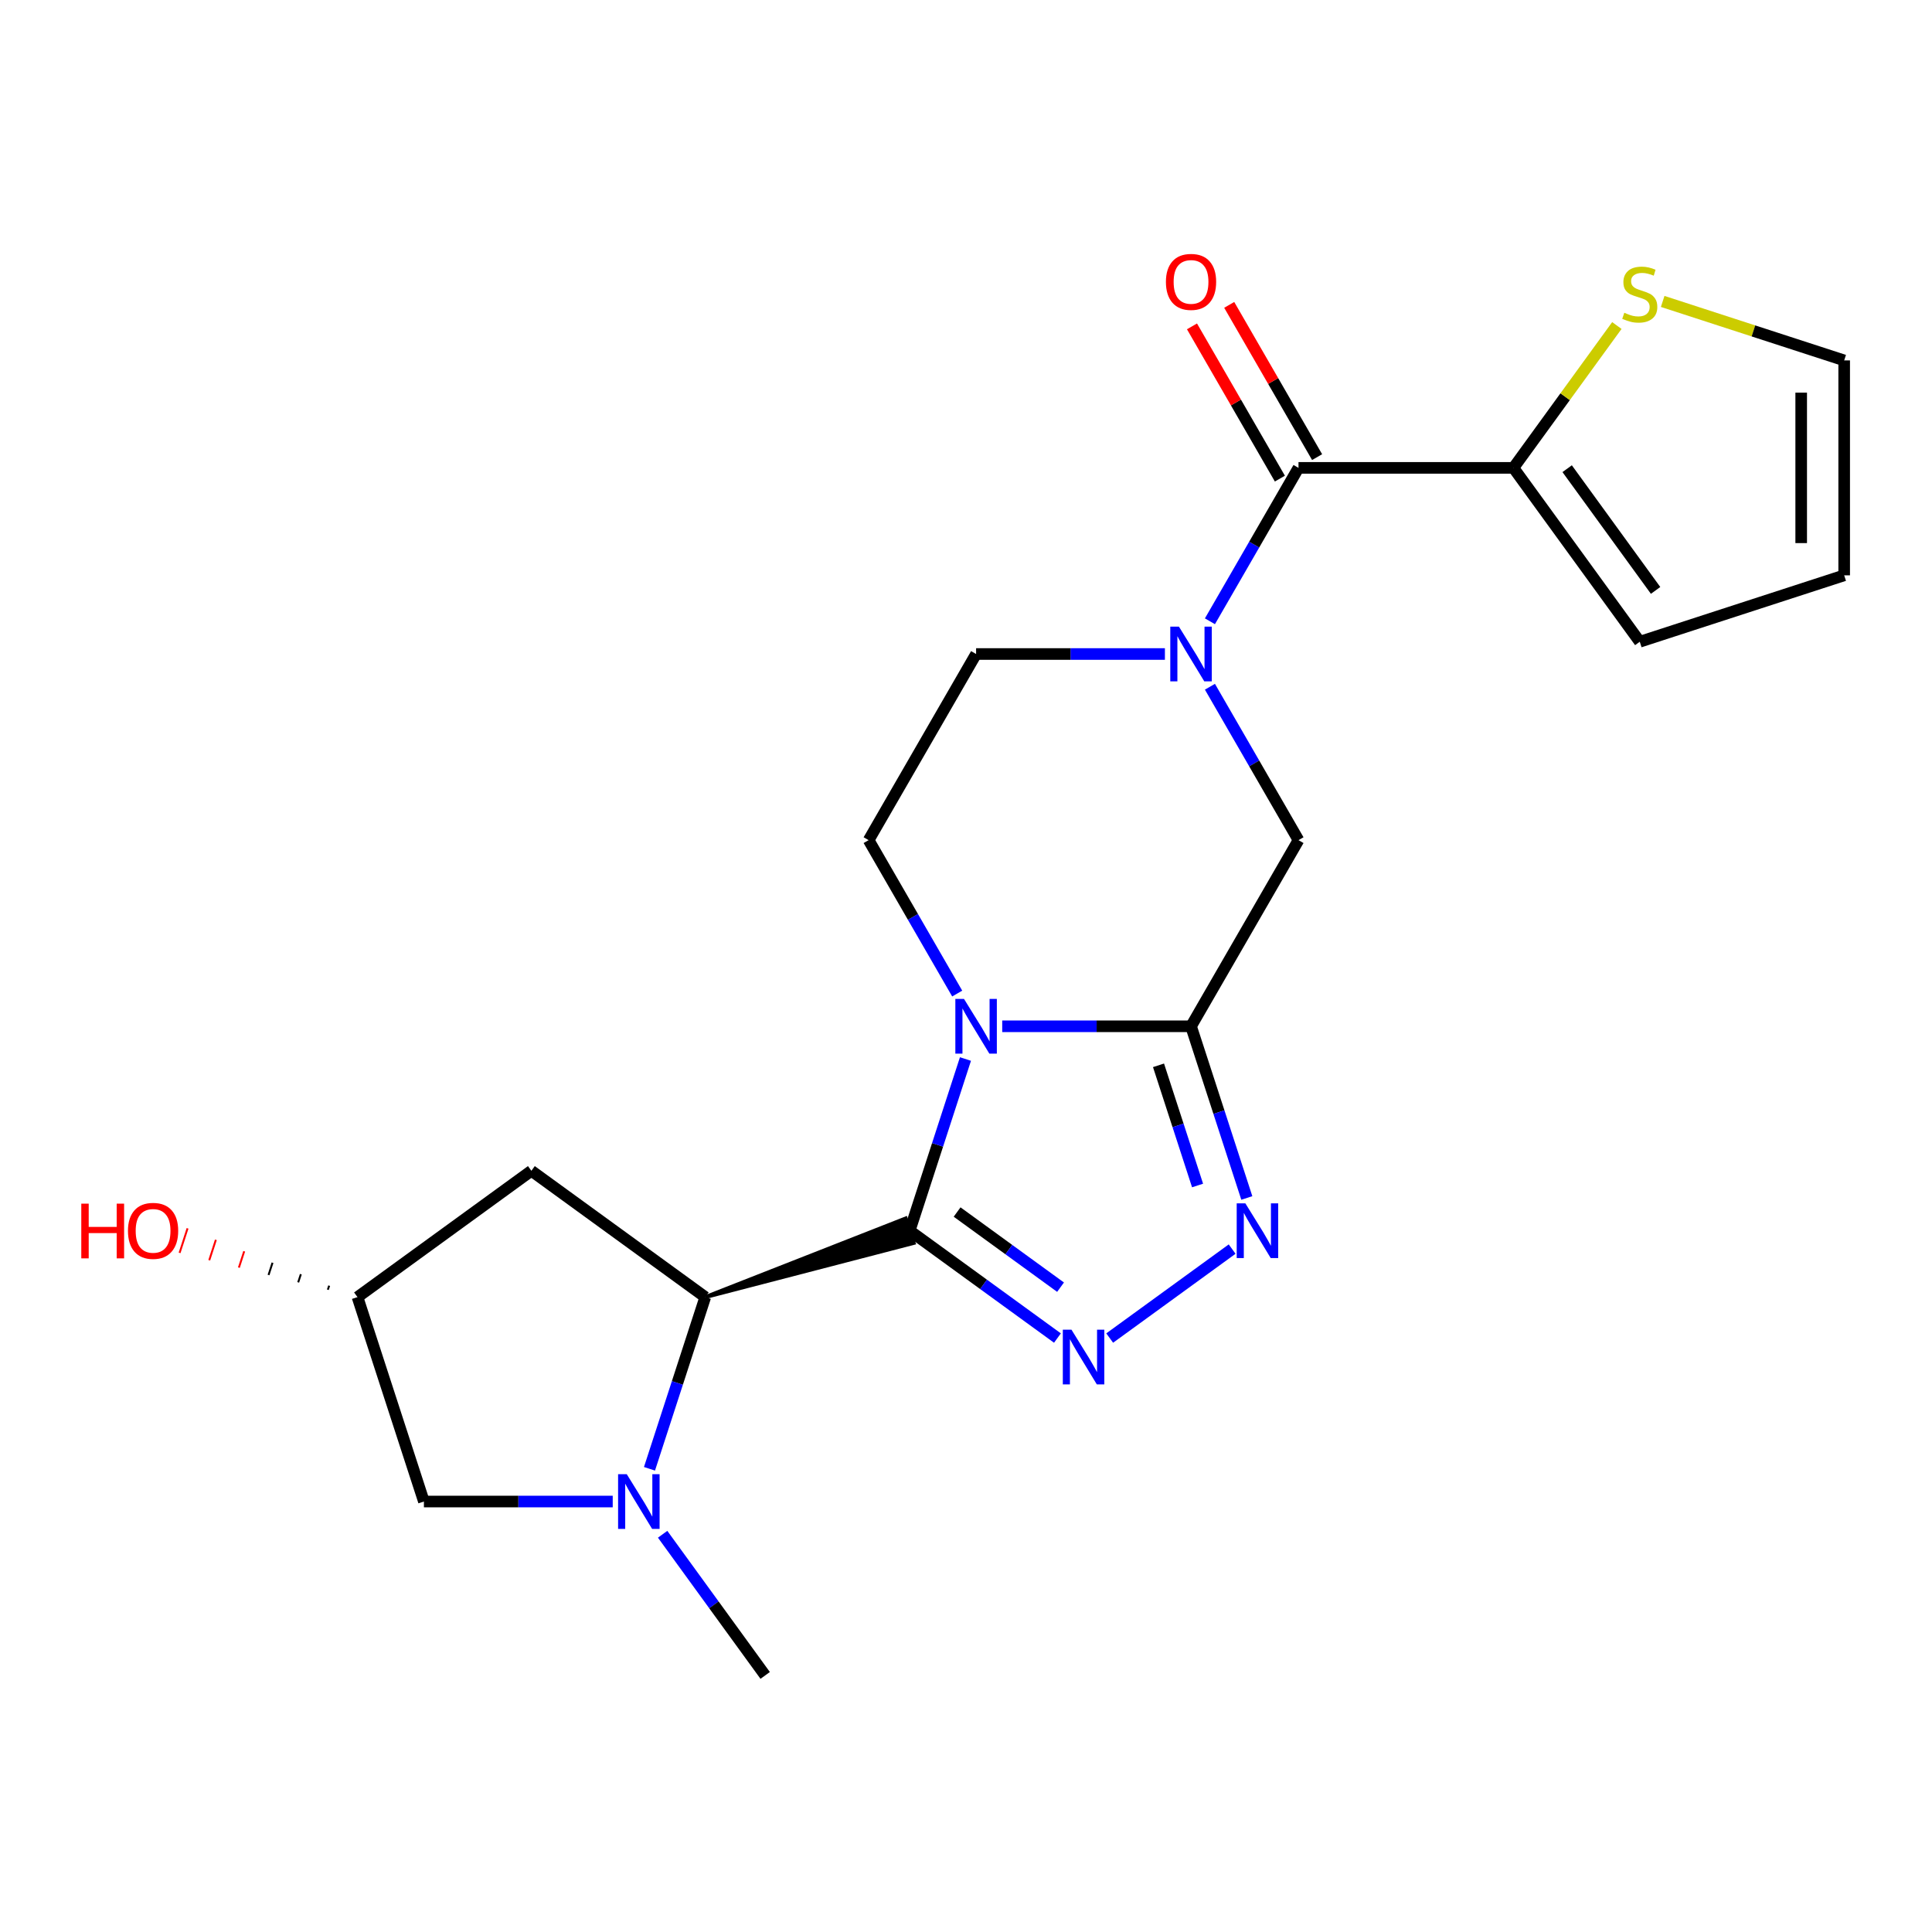<?xml version='1.0' encoding='iso-8859-1'?>
<svg version='1.1' baseProfile='full'
              xmlns='http://www.w3.org/2000/svg'
                      xmlns:rdkit='http://www.rdkit.org/xml'
                      xmlns:xlink='http://www.w3.org/1999/xlink'
                  xml:space='preserve'
width='1000px' height='1000px' viewBox='0 0 1000 1000'>
<!-- END OF HEADER -->
<rect style='opacity:1.0;fill:#FFFFFF;stroke:none' width='1000' height='1000' x='0' y='0'> </rect>
<path class='bond-0' d='M 470.849,637.008 L 485.286,592.576' style='fill:none;fill-rule:evenodd;stroke:#000000;stroke-width:6px;stroke-linecap:butt;stroke-linejoin:miter;stroke-opacity:1' />
<path class='bond-0' d='M 485.286,592.576 L 499.722,548.145' style='fill:none;fill-rule:evenodd;stroke:#0000FF;stroke-width:6px;stroke-linecap:butt;stroke-linejoin:miter;stroke-opacity:1' />
<path class='bond-2' d='M 470.849,637.008 L 509.09,664.792' style='fill:none;fill-rule:evenodd;stroke:#000000;stroke-width:6px;stroke-linecap:butt;stroke-linejoin:miter;stroke-opacity:1' />
<path class='bond-2' d='M 509.09,664.792 L 547.33,692.575' style='fill:none;fill-rule:evenodd;stroke:#0000FF;stroke-width:6px;stroke-linecap:butt;stroke-linejoin:miter;stroke-opacity:1' />
<path class='bond-2' d='M 495.399,627.343 L 522.168,646.791' style='fill:none;fill-rule:evenodd;stroke:#000000;stroke-width:6px;stroke-linecap:butt;stroke-linejoin:miter;stroke-opacity:1' />
<path class='bond-2' d='M 522.168,646.791 L 548.936,666.239' style='fill:none;fill-rule:evenodd;stroke:#0000FF;stroke-width:6px;stroke-linecap:butt;stroke-linejoin:miter;stroke-opacity:1' />
<path class='bond-4' d='M 365.044,671.386 L 472.912,643.356 L 468.786,630.66 Z' style='fill:#000000;fill-rule:evenodd;fill-opacity:1;stroke:#000000;stroke-width:2px;stroke-linecap:butt;stroke-linejoin:miter;stroke-opacity:1;' />
<path class='bond-1' d='M 518.748,531.204 L 567.612,531.204' style='fill:none;fill-rule:evenodd;stroke:#0000FF;stroke-width:6px;stroke-linecap:butt;stroke-linejoin:miter;stroke-opacity:1' />
<path class='bond-1' d='M 567.612,531.204 L 616.476,531.204' style='fill:none;fill-rule:evenodd;stroke:#000000;stroke-width:6px;stroke-linecap:butt;stroke-linejoin:miter;stroke-opacity:1' />
<path class='bond-10' d='M 495.446,514.262 L 472.524,474.561' style='fill:none;fill-rule:evenodd;stroke:#0000FF;stroke-width:6px;stroke-linecap:butt;stroke-linejoin:miter;stroke-opacity:1' />
<path class='bond-10' d='M 472.524,474.561 L 449.602,434.859' style='fill:none;fill-rule:evenodd;stroke:#000000;stroke-width:6px;stroke-linecap:butt;stroke-linejoin:miter;stroke-opacity:1' />
<path class='bond-8' d='M 616.476,531.204 L 672.101,434.859' style='fill:none;fill-rule:evenodd;stroke:#000000;stroke-width:6px;stroke-linecap:butt;stroke-linejoin:miter;stroke-opacity:1' />
<path class='bond-22' d='M 616.476,531.204 L 630.913,575.635' style='fill:none;fill-rule:evenodd;stroke:#000000;stroke-width:6px;stroke-linecap:butt;stroke-linejoin:miter;stroke-opacity:1' />
<path class='bond-22' d='M 630.913,575.635 L 645.35,620.067' style='fill:none;fill-rule:evenodd;stroke:#0000FF;stroke-width:6px;stroke-linecap:butt;stroke-linejoin:miter;stroke-opacity:1' />
<path class='bond-22' d='M 599.646,551.409 L 609.752,582.511' style='fill:none;fill-rule:evenodd;stroke:#000000;stroke-width:6px;stroke-linecap:butt;stroke-linejoin:miter;stroke-opacity:1' />
<path class='bond-22' d='M 609.752,582.511 L 619.858,613.613' style='fill:none;fill-rule:evenodd;stroke:#0000FF;stroke-width:6px;stroke-linecap:butt;stroke-linejoin:miter;stroke-opacity:1' />
<path class='bond-3' d='M 574.373,692.575 L 637.751,646.528' style='fill:none;fill-rule:evenodd;stroke:#0000FF;stroke-width:6px;stroke-linecap:butt;stroke-linejoin:miter;stroke-opacity:1' />
<path class='bond-6' d='M 365.044,671.386 L 350.608,715.818' style='fill:none;fill-rule:evenodd;stroke:#000000;stroke-width:6px;stroke-linecap:butt;stroke-linejoin:miter;stroke-opacity:1' />
<path class='bond-6' d='M 350.608,715.818 L 336.171,760.249' style='fill:none;fill-rule:evenodd;stroke:#0000FF;stroke-width:6px;stroke-linecap:butt;stroke-linejoin:miter;stroke-opacity:1' />
<path class='bond-11' d='M 365.044,671.386 L 275.042,605.995' style='fill:none;fill-rule:evenodd;stroke:#000000;stroke-width:6px;stroke-linecap:butt;stroke-linejoin:miter;stroke-opacity:1' />
<path class='bond-5' d='M 602.955,338.514 L 554.091,338.514' style='fill:none;fill-rule:evenodd;stroke:#0000FF;stroke-width:6px;stroke-linecap:butt;stroke-linejoin:miter;stroke-opacity:1' />
<path class='bond-5' d='M 554.091,338.514 L 505.227,338.514' style='fill:none;fill-rule:evenodd;stroke:#000000;stroke-width:6px;stroke-linecap:butt;stroke-linejoin:miter;stroke-opacity:1' />
<path class='bond-7' d='M 626.257,321.573 L 649.179,281.871' style='fill:none;fill-rule:evenodd;stroke:#0000FF;stroke-width:6px;stroke-linecap:butt;stroke-linejoin:miter;stroke-opacity:1' />
<path class='bond-7' d='M 649.179,281.871 L 672.101,242.169' style='fill:none;fill-rule:evenodd;stroke:#000000;stroke-width:6px;stroke-linecap:butt;stroke-linejoin:miter;stroke-opacity:1' />
<path class='bond-24' d='M 626.257,355.455 L 649.179,395.157' style='fill:none;fill-rule:evenodd;stroke:#0000FF;stroke-width:6px;stroke-linecap:butt;stroke-linejoin:miter;stroke-opacity:1' />
<path class='bond-24' d='M 649.179,395.157 L 672.101,434.859' style='fill:none;fill-rule:evenodd;stroke:#000000;stroke-width:6px;stroke-linecap:butt;stroke-linejoin:miter;stroke-opacity:1' />
<path class='bond-14' d='M 317.145,777.19 L 268.281,777.19' style='fill:none;fill-rule:evenodd;stroke:#0000FF;stroke-width:6px;stroke-linecap:butt;stroke-linejoin:miter;stroke-opacity:1' />
<path class='bond-14' d='M 268.281,777.19 L 219.417,777.19' style='fill:none;fill-rule:evenodd;stroke:#000000;stroke-width:6px;stroke-linecap:butt;stroke-linejoin:miter;stroke-opacity:1' />
<path class='bond-20' d='M 342.975,794.132 L 369.516,830.662' style='fill:none;fill-rule:evenodd;stroke:#0000FF;stroke-width:6px;stroke-linecap:butt;stroke-linejoin:miter;stroke-opacity:1' />
<path class='bond-20' d='M 369.516,830.662 L 396.057,867.193' style='fill:none;fill-rule:evenodd;stroke:#000000;stroke-width:6px;stroke-linecap:butt;stroke-linejoin:miter;stroke-opacity:1' />
<path class='bond-9' d='M 672.101,242.169 L 783.35,242.169' style='fill:none;fill-rule:evenodd;stroke:#000000;stroke-width:6px;stroke-linecap:butt;stroke-linejoin:miter;stroke-opacity:1' />
<path class='bond-15' d='M 681.735,236.607 L 658.987,197.205' style='fill:none;fill-rule:evenodd;stroke:#000000;stroke-width:6px;stroke-linecap:butt;stroke-linejoin:miter;stroke-opacity:1' />
<path class='bond-15' d='M 658.987,197.205 L 636.238,157.803' style='fill:none;fill-rule:evenodd;stroke:#FF0000;stroke-width:6px;stroke-linecap:butt;stroke-linejoin:miter;stroke-opacity:1' />
<path class='bond-15' d='M 662.466,247.732 L 639.718,208.33' style='fill:none;fill-rule:evenodd;stroke:#000000;stroke-width:6px;stroke-linecap:butt;stroke-linejoin:miter;stroke-opacity:1' />
<path class='bond-15' d='M 639.718,208.33 L 616.969,168.928' style='fill:none;fill-rule:evenodd;stroke:#FF0000;stroke-width:6px;stroke-linecap:butt;stroke-linejoin:miter;stroke-opacity:1' />
<path class='bond-12' d='M 783.35,242.169 L 810.115,205.331' style='fill:none;fill-rule:evenodd;stroke:#000000;stroke-width:6px;stroke-linecap:butt;stroke-linejoin:miter;stroke-opacity:1' />
<path class='bond-12' d='M 810.115,205.331 L 836.88,168.492' style='fill:none;fill-rule:evenodd;stroke:#CCCC00;stroke-width:6px;stroke-linecap:butt;stroke-linejoin:miter;stroke-opacity:1' />
<path class='bond-16' d='M 783.35,242.169 L 848.741,332.172' style='fill:none;fill-rule:evenodd;stroke:#000000;stroke-width:6px;stroke-linecap:butt;stroke-linejoin:miter;stroke-opacity:1' />
<path class='bond-16' d='M 811.159,242.591 L 856.933,305.593' style='fill:none;fill-rule:evenodd;stroke:#000000;stroke-width:6px;stroke-linecap:butt;stroke-linejoin:miter;stroke-opacity:1' />
<path class='bond-13' d='M 449.602,434.859 L 505.227,338.514' style='fill:none;fill-rule:evenodd;stroke:#000000;stroke-width:6px;stroke-linecap:butt;stroke-linejoin:miter;stroke-opacity:1' />
<path class='bond-17' d='M 275.042,605.995 L 185.039,671.386' style='fill:none;fill-rule:evenodd;stroke:#000000;stroke-width:6px;stroke-linecap:butt;stroke-linejoin:miter;stroke-opacity:1' />
<path class='bond-18' d='M 860.602,156.021 L 907.574,171.283' style='fill:none;fill-rule:evenodd;stroke:#CCCC00;stroke-width:6px;stroke-linecap:butt;stroke-linejoin:miter;stroke-opacity:1' />
<path class='bond-18' d='M 907.574,171.283 L 954.545,186.545' style='fill:none;fill-rule:evenodd;stroke:#000000;stroke-width:6px;stroke-linecap:butt;stroke-linejoin:miter;stroke-opacity:1' />
<path class='bond-23' d='M 219.417,777.19 L 185.039,671.386' style='fill:none;fill-rule:evenodd;stroke:#000000;stroke-width:6px;stroke-linecap:butt;stroke-linejoin:miter;stroke-opacity:1' />
<path class='bond-19' d='M 848.741,332.172 L 954.545,297.794' style='fill:none;fill-rule:evenodd;stroke:#000000;stroke-width:6px;stroke-linecap:butt;stroke-linejoin:miter;stroke-opacity:1' />
<path class='bond-21' d='M 170.379,665.453 L 169.691,667.569' style='fill:none;fill-rule:evenodd;stroke:#000000;stroke-width:1.0px;stroke-linecap:butt;stroke-linejoin:miter;stroke-opacity:1' />
<path class='bond-21' d='M 155.719,659.52 L 154.344,663.752' style='fill:none;fill-rule:evenodd;stroke:#000000;stroke-width:1.0px;stroke-linecap:butt;stroke-linejoin:miter;stroke-opacity:1' />
<path class='bond-21' d='M 141.059,653.587 L 138.996,659.935' style='fill:none;fill-rule:evenodd;stroke:#000000;stroke-width:1.0px;stroke-linecap:butt;stroke-linejoin:miter;stroke-opacity:1' />
<path class='bond-21' d='M 126.399,647.654 L 123.649,656.118' style='fill:none;fill-rule:evenodd;stroke:#FF0000;stroke-width:1.0px;stroke-linecap:butt;stroke-linejoin:miter;stroke-opacity:1' />
<path class='bond-21' d='M 111.739,641.721 L 108.301,652.301' style='fill:none;fill-rule:evenodd;stroke:#FF0000;stroke-width:1.0px;stroke-linecap:butt;stroke-linejoin:miter;stroke-opacity:1' />
<path class='bond-21' d='M 97.079,635.787 L 92.953,648.484' style='fill:none;fill-rule:evenodd;stroke:#FF0000;stroke-width:1.0px;stroke-linecap:butt;stroke-linejoin:miter;stroke-opacity:1' />
<path class='bond-25' d='M 954.545,186.545 L 954.545,297.794' style='fill:none;fill-rule:evenodd;stroke:#000000;stroke-width:6px;stroke-linecap:butt;stroke-linejoin:miter;stroke-opacity:1' />
<path class='bond-25' d='M 932.296,203.232 L 932.296,281.107' style='fill:none;fill-rule:evenodd;stroke:#000000;stroke-width:6px;stroke-linecap:butt;stroke-linejoin:miter;stroke-opacity:1' />
<path  class='atom-1' d='M 498.967 517.044
L 508.247 532.044
Q 509.167 533.524, 510.647 536.204
Q 512.127 538.884, 512.207 539.044
L 512.207 517.044
L 515.967 517.044
L 515.967 545.364
L 512.087 545.364
L 502.127 528.964
Q 500.967 527.044, 499.727 524.844
Q 498.527 522.644, 498.167 521.964
L 498.167 545.364
L 494.487 545.364
L 494.487 517.044
L 498.967 517.044
' fill='#0000FF'/>
<path  class='atom-3' d='M 554.592 688.239
L 563.872 703.239
Q 564.792 704.719, 566.272 707.399
Q 567.752 710.079, 567.832 710.239
L 567.832 688.239
L 571.592 688.239
L 571.592 716.559
L 567.712 716.559
L 557.752 700.159
Q 556.592 698.239, 555.352 696.039
Q 554.152 693.839, 553.792 693.159
L 553.792 716.559
L 550.112 716.559
L 550.112 688.239
L 554.592 688.239
' fill='#0000FF'/>
<path  class='atom-4' d='M 644.594 622.848
L 653.874 637.848
Q 654.794 639.328, 656.274 642.008
Q 657.754 644.688, 657.834 644.848
L 657.834 622.848
L 661.594 622.848
L 661.594 651.168
L 657.714 651.168
L 647.754 634.768
Q 646.594 632.848, 645.354 630.648
Q 644.154 628.448, 643.794 627.768
L 643.794 651.168
L 640.114 651.168
L 640.114 622.848
L 644.594 622.848
' fill='#0000FF'/>
<path  class='atom-6' d='M 610.216 324.354
L 619.496 339.354
Q 620.416 340.834, 621.896 343.514
Q 623.376 346.194, 623.456 346.354
L 623.456 324.354
L 627.216 324.354
L 627.216 352.674
L 623.336 352.674
L 613.376 336.274
Q 612.216 334.354, 610.976 332.154
Q 609.776 329.954, 609.416 329.274
L 609.416 352.674
L 605.736 352.674
L 605.736 324.354
L 610.216 324.354
' fill='#0000FF'/>
<path  class='atom-7' d='M 324.406 763.03
L 333.686 778.03
Q 334.606 779.51, 336.086 782.19
Q 337.566 784.87, 337.646 785.03
L 337.646 763.03
L 341.406 763.03
L 341.406 791.35
L 337.526 791.35
L 327.566 774.95
Q 326.406 773.03, 325.166 770.83
Q 323.966 768.63, 323.606 767.95
L 323.606 791.35
L 319.926 791.35
L 319.926 763.03
L 324.406 763.03
' fill='#0000FF'/>
<path  class='atom-13' d='M 840.741 161.887
Q 841.061 162.007, 842.381 162.567
Q 843.701 163.127, 845.141 163.487
Q 846.621 163.807, 848.061 163.807
Q 850.741 163.807, 852.301 162.527
Q 853.861 161.207, 853.861 158.927
Q 853.861 157.367, 853.061 156.407
Q 852.301 155.447, 851.101 154.927
Q 849.901 154.407, 847.901 153.807
Q 845.381 153.047, 843.861 152.327
Q 842.381 151.607, 841.301 150.087
Q 840.261 148.567, 840.261 146.007
Q 840.261 142.447, 842.661 140.247
Q 845.101 138.047, 849.901 138.047
Q 853.181 138.047, 856.901 139.607
L 855.981 142.687
Q 852.581 141.287, 850.021 141.287
Q 847.261 141.287, 845.741 142.447
Q 844.221 143.567, 844.261 145.527
Q 844.261 147.047, 845.021 147.967
Q 845.821 148.887, 846.941 149.407
Q 848.101 149.927, 850.021 150.527
Q 852.581 151.327, 854.101 152.127
Q 855.621 152.927, 856.701 154.567
Q 857.821 156.167, 857.821 158.927
Q 857.821 162.847, 855.181 164.967
Q 852.581 167.047, 848.221 167.047
Q 845.701 167.047, 843.781 166.487
Q 841.901 165.967, 839.661 165.047
L 840.741 161.887
' fill='#CCCC00'/>
<path  class='atom-16' d='M 603.476 145.904
Q 603.476 139.104, 606.836 135.304
Q 610.196 131.504, 616.476 131.504
Q 622.756 131.504, 626.116 135.304
Q 629.476 139.104, 629.476 145.904
Q 629.476 152.784, 626.076 156.704
Q 622.676 160.584, 616.476 160.584
Q 610.236 160.584, 606.836 156.704
Q 603.476 152.824, 603.476 145.904
M 616.476 157.384
Q 620.796 157.384, 623.116 154.504
Q 625.476 151.584, 625.476 145.904
Q 625.476 140.344, 623.116 137.544
Q 620.796 134.704, 616.476 134.704
Q 612.156 134.704, 609.796 137.504
Q 607.476 140.304, 607.476 145.904
Q 607.476 151.624, 609.796 154.504
Q 612.156 157.384, 616.476 157.384
' fill='#FF0000'/>
<path  class='atom-22' d='M 42.075 623.008
L 45.915 623.008
L 45.915 635.048
L 60.395 635.048
L 60.395 623.008
L 64.235 623.008
L 64.235 651.328
L 60.395 651.328
L 60.395 638.248
L 45.915 638.248
L 45.915 651.328
L 42.075 651.328
L 42.075 623.008
' fill='#FF0000'/>
<path  class='atom-22' d='M 66.235 637.088
Q 66.235 630.288, 69.595 626.488
Q 72.955 622.688, 79.235 622.688
Q 85.515 622.688, 88.875 626.488
Q 92.235 630.288, 92.235 637.088
Q 92.235 643.968, 88.835 647.888
Q 85.435 651.768, 79.235 651.768
Q 72.995 651.768, 69.595 647.888
Q 66.235 644.008, 66.235 637.088
M 79.235 648.568
Q 83.555 648.568, 85.875 645.688
Q 88.235 642.768, 88.235 637.088
Q 88.235 631.528, 85.875 628.728
Q 83.555 625.888, 79.235 625.888
Q 74.915 625.888, 72.555 628.688
Q 70.235 631.488, 70.235 637.088
Q 70.235 642.808, 72.555 645.688
Q 74.915 648.568, 79.235 648.568
' fill='#FF0000'/>
</svg>
